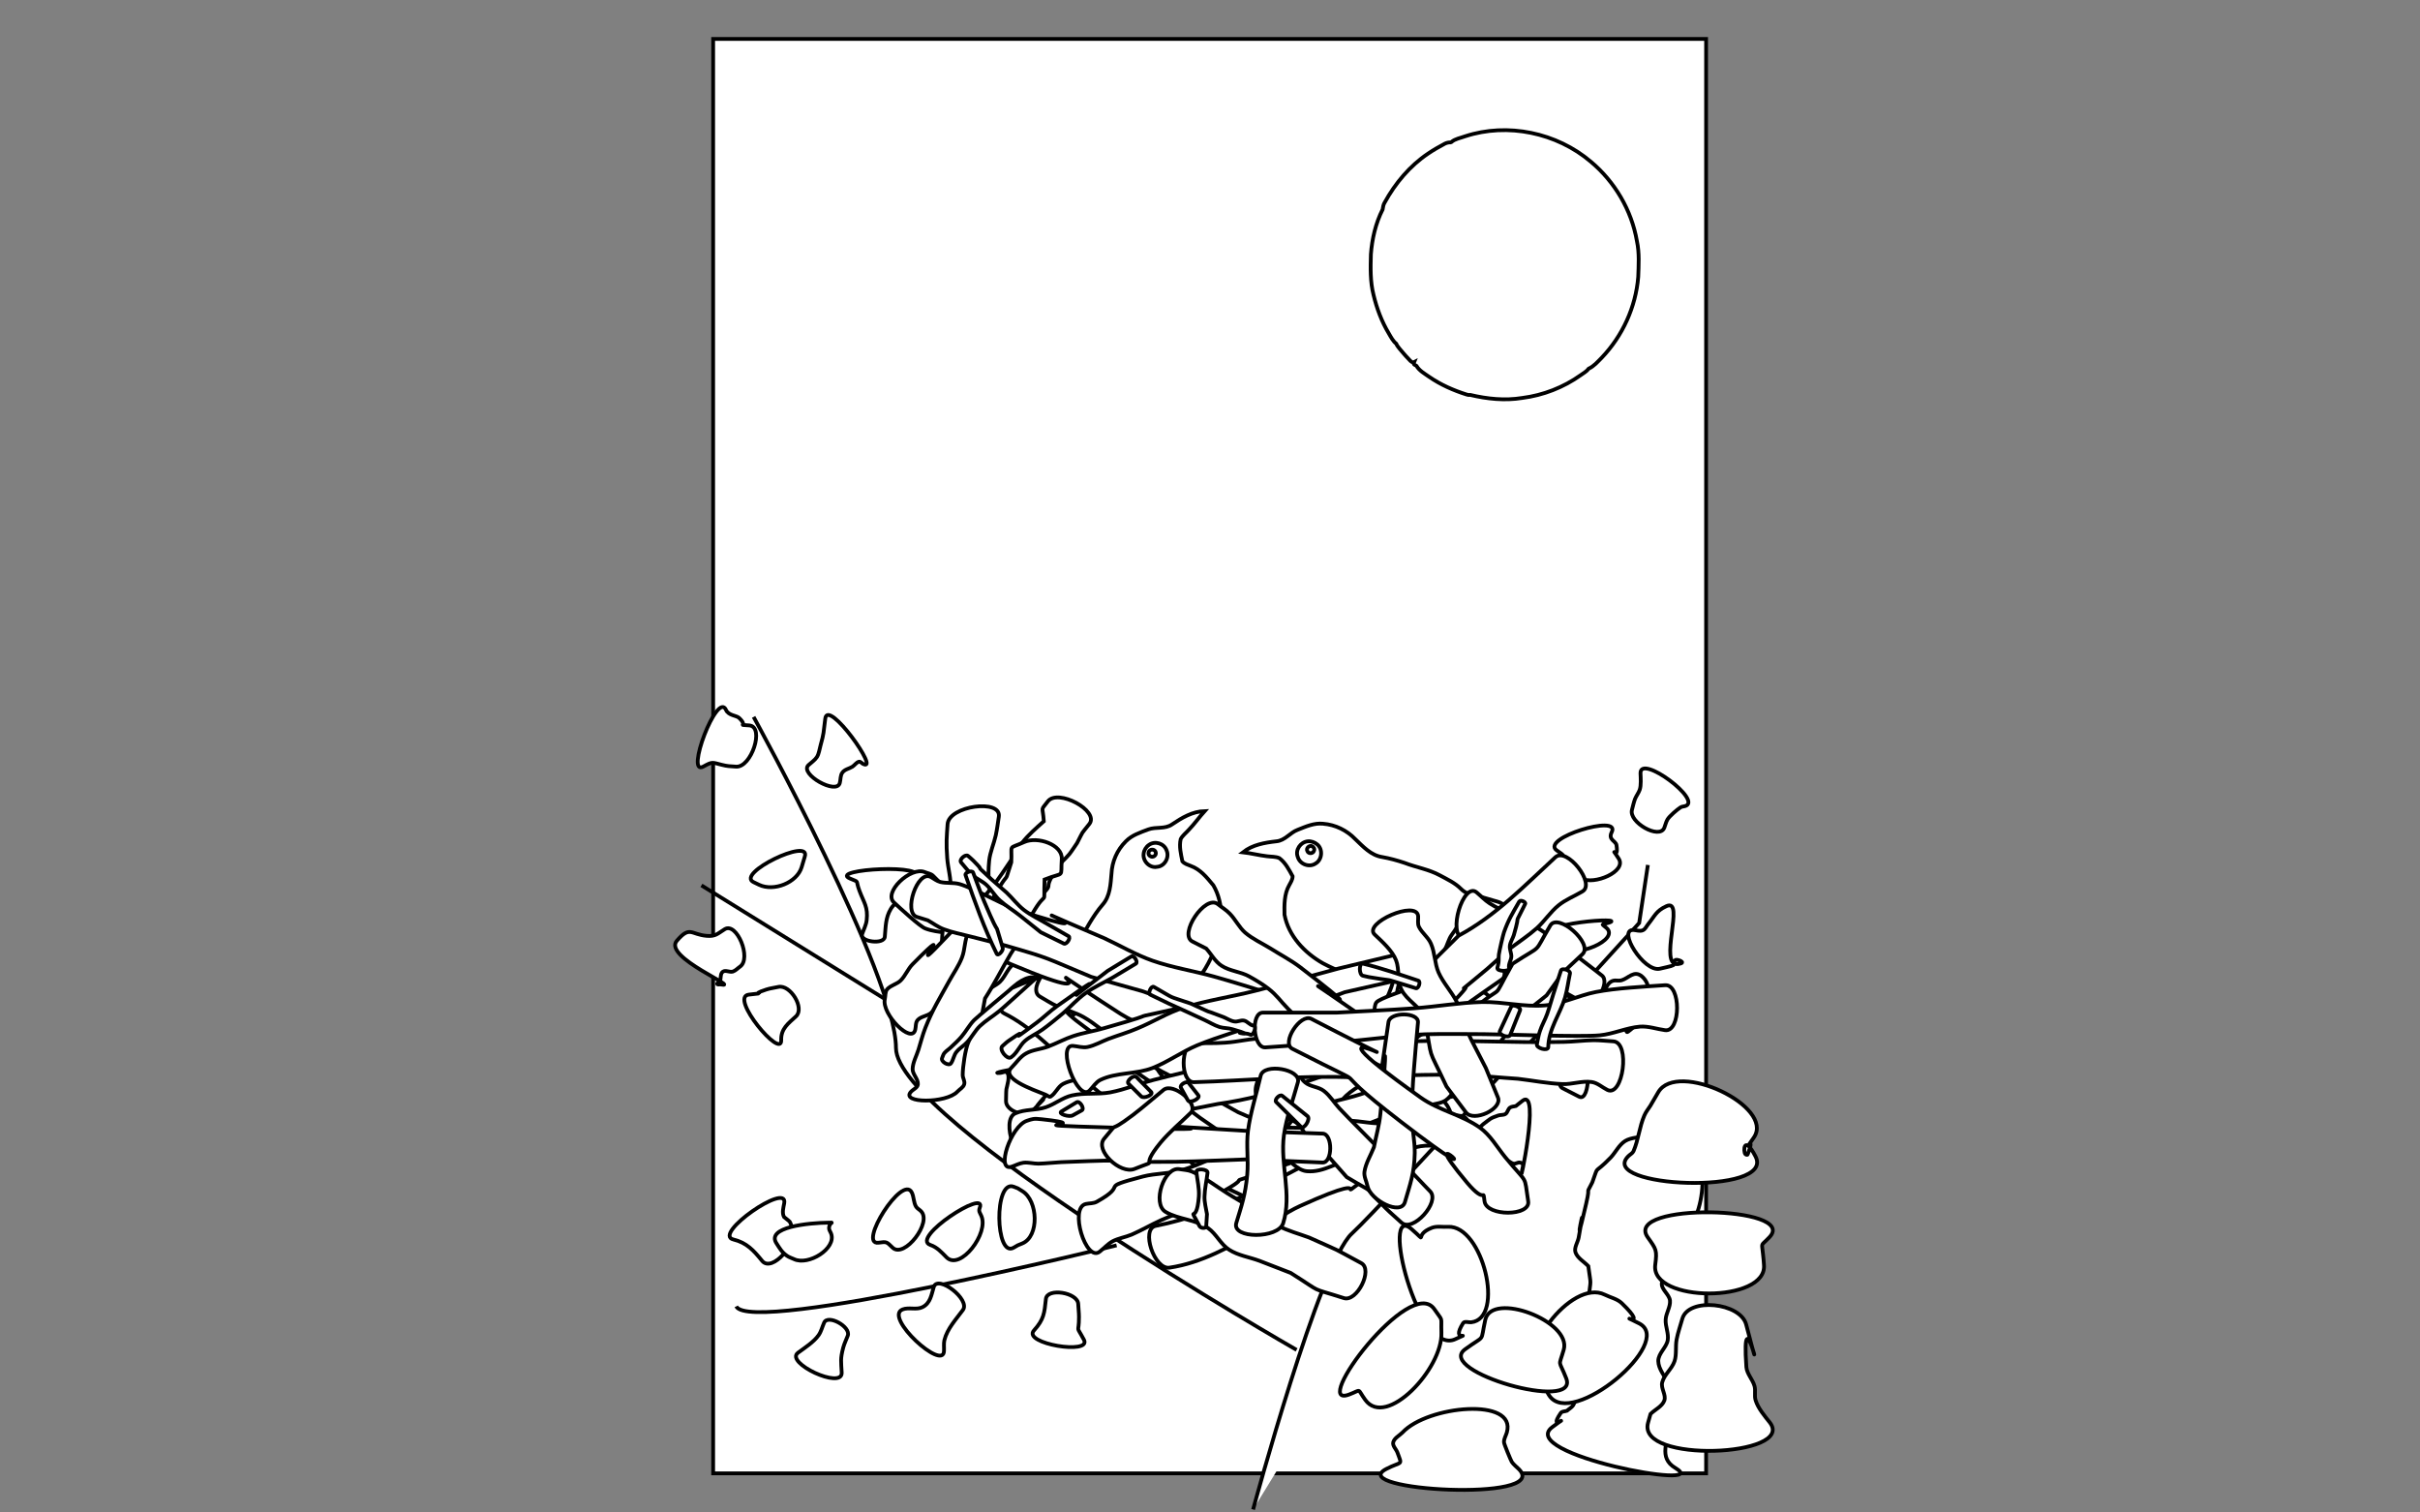 <?xml version="1.0" encoding="utf-8"?>
<!-- Generator: Adobe Illustrator 18.1.1, SVG Export Plug-In . SVG Version: 6.00 Build 0)  -->
<svg version="1.1" id="Layer_1" xmlns="http://www.w3.org/2000/svg" xmlns:xlink="http://www.w3.org/1999/xlink" x="0px" y="0px"
	 viewBox="0 0 1280 800" enable-background="new 0 0 1280 800" xml:space="preserve">
<rect x="0" y="0" width="1280" height="800" fill="#808080" stroke="none"/>
<path fill="#FFFFFF" stroke="#000000" stroke-width="2" d="M377.2,20.6h525.2v758.7H377.2V20.6z"/>
<g>
	<path fill="#FFFFFF" stroke="#000000" stroke-width="2" d="M595.5,445c3.2-3.3,7.7-4.7,11.9-6.3c4.1-1.5,8.8,0,12.6-2.7
		c5.2-3.5,10.7-6.8,17.2-7c-2.9,3.2-5.4,6.8-8.4,9.9c-1.4,1.6-3.3,3-4.3,4.9c-0.9,3.9,0.1,7.9,0.9,11.8c1.1,1.3,2.9,1.8,4.4,2.4
		c5.1,1.8,8.6,6.2,12,10.3c5.7,9.9,5,22.2,1.2,32.7c-3.1,7.7-7.1,15.5-13.5,21.1c-3.5,3.3-7.5,5.8-11.3,8.5c3.7,2.6,7.6,5,11.9,6.8
		c3.1,1.2,5.7,3.6,9,4.1c4.5-0.5,8.3-3.9,12.8-4.5c1.9-0.2,3.7,0.8,5.1,2c-2.1,0.2-4.2,0.1-6.3,0.4c-1.4,0.3-1.6,1.9-2.2,2.9
		c2.3,0.1,4.8-0.3,7.1,0.7c1.3,0.6,1.5,2.2,2.1,3.4c-1.4-0.4-2.7-0.9-4.1-1.5c-4,2.5-8.6,2.9-13.1,2.7c1.4,2,1.5,4.5,0.8,6.7
		c-0.6-1.5-1.1-2.9-1.6-4.4c-1.4,0.2-2.8,0.5-4.2,0.4c-2.3-0.8-3.8-4.6-6.6-3c-3,1.1-6.9,3.2-9.7,0.7c-2.5-2.3-5.1,1.1-7,2.6
		c-0.3-1.5-0.7-3.3,0.7-4.4c3-2.7,7-1.1,10.6-1.3c1.6,0,2.9-1.1,4.2-1.9c-3.2-4.4-7.7-7.7-12.5-10.2c-3,1.1-5.7,2.6-9,3.2
		c-2.7,0.5-5.5,0.8-8.3,1.1c2.9,4.8,6.2,9.2,9.6,13.6c2.1,2.7,4.7,5,7.5,7c1.9,1.5,4.4,1.1,6.7,0.9c3.3-0.5,6.5-1.8,9.8-1.8
		c1.7,0,3,1.3,4.2,2.2c-4.8-0.1-9.1,2.1-13.3,3.8c2.7,0.4,5.5-0.3,8.3,0c2.3,0.3,3.5,2.3,4.5,4c-1.4-0.6-2.8-1.3-4.2-1.9
		c-5,3.1-11,1-15.7-1.6c1.5,2.7,2.8,5.7,3.1,8.9c-0.2,0.2-0.6,0.7-0.8,0.9c-2.3-3.5-5.4-6.5-6.9-10.5c-1.4-0.4-3-0.4-3.9-1.6
		c-1.3-1.4-2.6-2.9-3.8-4.4c1.6,0.1,3.1,0.4,4.6,0.8c-2.5-6.2-7.6-10.8-11.3-16.1c-1.4-2.2-4.1-3.1-6.4-3.9c-2.8-0.9-5.3-3-8.3-3.7
		c-1.5-0.4-3.1-0.8-4.6-1.3c-3.4,1.2-6.7,2.6-9.8,4.7c-3.7,2.5-7.7,4.9-12.3,5.4c-1.8,0.1-4.1-0.9-4.3-2.9c0-1.9,1.3-3.5,2.3-5
		c2.7-3.8,5.1-7.8,7.8-11.4c1.1-1.4,1.5-3.1,1.6-4.8c0.4-4.5,2.3-8.6,3.9-12.7c2.3-6.2,6.8-11.3,9.9-17.1c2.1-3.5,4.4-7,7.1-10.1
		c4-4.5,4.2-10.8,4.7-16.4C588.2,455.8,590.8,449.6,595.5,445 M607.7,446.9c-1.5,1-2.6,2.8-2.8,4.6c-0.6,3.9,3.2,7.8,7.1,7
		c4.1-0.3,6.7-5.1,5-8.8C615.7,446.1,610.9,444.6,607.7,446.9z"/>
	<path fill="#FFFFFF" stroke="#000000" stroke-width="2" d="M607.8,450.2c0.9-1.3,3.1-1,3.5,0.6c0.5,1.6-1.5,3-2.8,2.1
		C607.4,452.4,607.2,451.1,607.8,450.2z"/>
</g>
<g>
	<path fill="#FFFFFF" stroke="#000000" stroke-width="2" d="M699.8,435.7c6.5,0.5,12.6,3.5,17,8.1c4.1,3.9,8.3,8.6,14.2,9.5
		c4,0.7,8,1.8,11.9,3.1c6.2,2.4,12.8,3.4,18.7,6.6c3.9,2.1,8,4,11.1,7.1c1.2,1.2,2.6,2.2,4.3,2.6c4.5,1,8.9,2.5,13.3,3.7
		c1.7,0.5,3.8,0.9,5,2.3c1.2,1.6,0,3.9-1.4,5c-3.8,2.6-8.4,3.3-12.8,3.9c-3.7,0.4-7.1,1.5-10.5,2.8c-0.8,1.3-1.7,2.7-2.7,4
		c-1.8,2.4-2.3,5.6-3.9,8.2c-1.3,2.1-2.7,4.5-2.4,7.1c0.6,6.5-0.3,13.3,1.8,19.6c0.9-1.4,1.9-2.5,3-3.6c0,1.9,0,3.9-0.1,5.8
		c0.1,1.5-1.2,2.5-1.9,3.7c1.5,4,1,8.3,1.5,12.5c-0.3,0-0.9-0.1-1.2-0.1c-1.8-2.7-2.8-5.7-3.4-8.8c-1.9,5.1-5.1,10.6-10.9,11.5
		c-0.7,1.4-1.3,2.8-2,4.1c-0.3-2-0.7-4.3,0.8-6c2-2,4.5-3.3,6.3-5.4c-4.4,1.5-9.1,2.5-12.6,5.7c0.3-1.5,0.5-3.3,1.8-4.4
		c2.5-2.2,5.9-3.2,8.7-5c1.9-1.3,4.1-2.6,4.5-5c0.8-3.3,1.3-6.8,1.1-10.2c-0.3-5.6-0.6-11.1-1.5-16.6c-2.3,1.6-4.6,3.2-7,4.6
		c-2.8,1.7-5.9,2.3-8.9,3.4c-2,5-3.4,10.4-2.9,15.8c1.5-0.2,3.2-0.2,4.4-1.3c2.9-2.1,4.9-5.9,8.9-5.8c1.8-0.1,2.6,1.5,3.4,2.9
		c-2.5,0.1-6.6-0.8-7,2.6c-0.5,3.8-4.9,4.7-7.9,5.8c-3.2,0.5-1.9,4.4-3.1,6.5c-0.9,0.9-2.2,1.6-3.4,2.4c0.6,1.5,1.2,2.9,1.7,4.4
		c-2-1.2-3.5-3.2-3.8-5.6c-3.3,3.1-7.1,5.8-11.8,6.5c-0.6,1.3-1.4,2.6-2.1,3.8c-0.3-1.3-1.2-2.7-0.6-3.9c1-2.2,3.3-3.5,4.9-5.1
		c-1.1-0.4-2.3-1.5-3.5-0.8c-1.8,1.1-3.3,2.6-5.1,3.8c0.3-1.9,0.9-3.8,2.6-4.9c3.8-2.4,8.8-2.3,12.6-4.8c2.2-2.5,2.6-6,4.2-9
		c2.1-4.1,3.5-8.4,4.7-12.8c-4.7,0.4-9.4,1-14.2,0.8c-8.5-0.1-16.5-3.4-23.9-7.3c-9.7-5.5-18.2-14.5-20.3-25.7
		c-0.1-5.2-0.2-10.9,2.5-15.6c0.8-1.5,1.8-3,1.8-4.7c-1.9-3.5-3.8-7.2-7-9.6c-2-0.9-4.3-0.7-6.5-1c-4.3-0.5-8.5-1.6-12.8-2.1
		c5.1-4,11.5-5.1,17.7-5.8c4.6-0.4,7.2-4.6,11.3-6.1C690.9,437.1,695.2,435.2,699.8,435.7 M686.4,453.2c1.1,4,6.2,5.8,9.5,3.5
		c3.4-2,3.9-7.4,0.9-10c-1.4-1.2-3.3-1.9-5.1-1.7C687.8,445.4,685,449.6,686.4,453.2z"/>
	<path fill="#FFFFFF" stroke="#000000" stroke-width="2" d="M695,450c-0.4,1.5-2.9,1.8-3.5,0.2c-0.8-1.4,0.8-3.1,2.3-2.7
		C694.8,447.9,695.5,449,695,450z"/>
</g>
<path fill="#FFFFFF" stroke="#000000" stroke-width="2" d="M662.8,798.4c0,0,35.3-130.5,52.2-145.9c16.9-15.4,152-164.3,152-164.3
	l4.6-30.7"/>
<path fill="#FFFFFF" stroke="#000000" stroke-width="2" d="M685.8,714c0,0-211.9-121.3-211.9-159.7c0-38.4-75.3-175.1-75.3-175.1"/>
<path fill="#FFFFFF" stroke="#000000" stroke-width="2" d="M590.6,658.7c0,0-193.5,47.6-201.2,32.3"/>
<path fill="#FFFFFF" stroke="#000000" stroke-width="2" d="M467.7,528.2L371,468.3"/>
<path fill="#FFFFFF" stroke="#000000" stroke-width="2" d="M384,375.5c1.3,3,5.5,2.9,6.9,4.2c5.3,5-1.9,3.3,5.5,4
	c8.1,0.8,1,22.4-7.1,21.8c-3.7-0.3-4.1-0.1-7.7-1c-4.9-1.2-4.6-1.8-9.5,0.9C362.1,411.1,379.4,365.1,384,375.5L384,375.5z"/>
<path fill="#FFFFFF" stroke="#000000" stroke-width="2" d="M456.4,404c-0.7-0.4-1.3-1.3-2.1-1.1c-1.4,0.4-2.2,1.8-3.4,2.6
	c-1.7,1.1-4.1,1.4-5.3,3.1c-1.2,1.5-0.9,3.7-1.4,5.5c-1.6,6.6-21.5-4.7-16.6-9.4c1.5-1.4,3.4-2.6,4.5-4.3c1.1-1.8,1.3-4,1.9-6.1
	c1.9-6.8,1.5-6.5,2.5-14.2C437.8,369.1,466.1,409.1,456.4,404L456.4,404z"/>
<path fill="#FFFFFF" stroke="#000000" stroke-width="2" d="M483.9,464.6c-13.3,11.8,0.8-2.2-7,9.7c-1.6,2.4-4.2,3.9-5.7,6.4
	c-2.9,4.8-2.7,9.5-3.2,14.8c-0.4,4.3-13.3,2.7-12-1.4c0.8-2.4,2.1-4.8,2.4-7.3c0.8-7.1-1.4-9.2-3.8-15.6c-2.4-6.4,0.4-4.1-5.2-6.6
	C438.3,459.7,493,456.5,483.9,464.6L483.9,464.6z"/>
<path fill="#FFFFFF" stroke="#000000" stroke-width="2" d="M358,497.6c7-8.1,7.3-3.3,15.8-2.6c4.7,0.4,5.8-1.2,9.5-3.5
	c6.4-4,14.4,15.5,8.1,19.8c-1.3,0.9-2.3,2.1-3.8,2.6c-1.7,0.5-3.9-1-5.3,0.1c-1.5,1.1-0.8,3.6-1.6,5.3c-0.2,0.5-1.5,0.6-1.4,1.1
	c0.2,0.6,1.2,0.2,1.8,0.3C392.6,522.9,350.4,506.3,358,497.6L358,497.6z"/>
<path fill="#FFFFFF" stroke="#000000" stroke-width="2" d="M396,526.1c12-1.5-1.1,0.7,9.3-2.7c2.1-0.7,4.3-0.9,6.4-1.4
	c6.3-1.4,14.1,11.2,9.3,15.6c-4.1,3.8-8,6.5-7.8,12.6C413.5,560.6,385.6,527.4,396,526.1z"/>
<path fill="#FFFFFF" stroke="#000000" stroke-width="2" d="M425.7,453l-1.7,5.7c-2.5,8.2-14.7,13-22.5,9.3l-2.9-1.4
	C388.9,462,428.9,442.8,425.7,453L425.7,453z"/>
<path fill="#FFFFFF" stroke="#000000" stroke-width="2" d="M537.9,508.9c-4.7,2-5.7,7.2-9,10.4c-2.4,2.3-5.9,3.3-8,5.9
	c-2,2.3-2.6,5.5-3.9,8.3c-1.3,2.7-2.6,5.3-3.9,7.9c-1.3,2.6-8.7-0.6-7.5-3.3c1.2-2.7,2.7-5.3,3.5-8.1c1.7-5.9,2-11.1,0.3-17
	c-0.4-1.5-1.1-3.2-2.4-4.2c-0.7-0.6-1.9,0.1-2.8,0.2C492.4,509.8,548.9,504.2,537.9,508.9L537.9,508.9z"/>
<path fill="#FFFFFF" stroke="#000000" stroke-width="2" d="M563.4,567.5c-10.6,14,0.9-0.6-9.4,11c-14.7,16.7,7.5-7.2-7.8,9
	c-3.6,3.9-14.2,0.2-14.1-5.1c0.1-2.1,0-4.2,0.2-6.3c0.2-1.4,2.3-7.1,0.2-8.9c-0.9-0.7-2.2,0.2-3.3,0.3
	C517.2,568.5,570.7,557.9,563.4,567.5L563.4,567.5z"/>
<path fill="#FFFFFF" stroke="#000000" stroke-width="2" d="M414.8,636.4c-0.4,2.2-1.3,5.1-0.1,7.3c3.9,3.3,2.5,1.3,4.4,5.7
	c3.3,7.7-10.7,24-16,17.5c-4.4-5.4-8.1-9.6-15.2-11.3C376.6,652.9,416.9,624.9,414.8,636.4L414.8,636.4z"/>
<path fill="#FFFFFF" stroke="#000000" stroke-width="2" d="M482.3,630.8c1.1,2.3,0.9,5.2,2.2,7.4c0.6,1,1.7,1.5,2.5,2.3
	c6.4,5.8-8.7,25.4-14.9,19.4c-3.2-3.1-3-3.2-7.4-2.6C453.5,658.8,477.4,620.7,482.3,630.8L482.3,630.8z"/>
<path fill="#FFFFFF" stroke="#000000" stroke-width="2" d="M438.3,646.7c3.6,0,0.4-0.5,0.2,2.7c-0.1,1.1,0.7,2,1.1,3.1
	c2.9,7.9-12,17.1-19.6,13.5c-1.3-0.6-2.7-1-3.8-1.8c-2.7-1.9-3.7-3.8-5.4-6.4C404.8,649,427.8,646.8,438.3,646.7L438.3,646.7z"/>
<path fill="#FFFFFF" stroke="#000000" stroke-width="2" d="M422.1,715.5c3.5-2.6,8.3-5.6,10.9-9.3c1.4-2,1.9-4.4,2.9-6.6
	c2-4.6,14.3,2.2,12.5,6.9c-0.8,2.1-1.8,4.1-2.4,6.3c-1.6,6.1-1.1,7.3-0.8,13.3C445.5,735.1,414.9,720.8,422.1,715.5L422.1,715.5z"/>
<path fill="#FFFFFF" stroke="#000000" stroke-width="2" d="M477.4,692.6c3.3-1.3,7.3,0.4,10.5-1.2c4.3-2.1,4.8-6.8,6-10.7
	c2.1-6.6,19.5,6.6,15.4,12.2c-3.6,4.9-8.3,9.9-9.8,16c-0.4,1.8-0.1,3.8-0.2,5.7C499,725.5,467.2,696.6,477.4,692.6L477.4,692.6z"/>
<path fill="#FFFFFF" stroke="#000000" stroke-width="2" d="M518.2,638.9c-0.7,1.8,0.1,2.5,0.8,4.1c4.3,9.2-11,29.2-18.3,22.1
	c-2.6-2.6-5-5.4-8.6-6.6C481.2,654.8,522.4,628.2,518.2,638.9L518.2,638.9z"/>
<path fill="#FFFFFF" stroke="#000000" stroke-width="2" d="M546.9,703.7c5.3-5.9,5.5-9.1,6.3-16.6c0.6-6.1,16.8-3.5,17.1,2.6
	c0.1,2.3,0.4,4.6,0.4,6.9c0,9.5-1.9,3.6,2.6,12C577.7,716.8,540.5,710.7,546.9,703.7L546.9,703.7z"/>
<path fill="#FFFFFF" stroke="#000000" stroke-width="2" d="M579.4,598.2l-1,1.6c-5.6,9.1-38.1,7.4-30.4,0l1.7-1.6
	C557.3,590.9,584.9,589.3,579.4,598.2L579.4,598.2z"/>
<path fill="#FFFFFF" stroke="#000000" stroke-width="2" d="M536.2,627.7c2.9,1.1,1.4,0.4,4.5,2.3c8.4,5.1,9.1,24,0,27.7
	c-3.2,1.3-1.7,0.6-4.5,2.2C526.4,665.7,525.6,623.6,536.2,627.7L536.2,627.7z"/>
<path fill="#FFFFFF" stroke="#000000" stroke-width="2" d="M852.5,440.1c-2.1,4.1,2.1,4.6,2.5,6.9c1.4,9.3-4.2-1.2,1.2,7.2
	c4.3,6.7-13,14.2-20,10.4c-1.2-0.6-2.7-0.9-3.5-1.9c-0.9-1.1-0.6-2.9-1.3-4.2c-0.8-1.3-2.1-2.3-3-3.5c-3.7-4.8,0.3-1.4-5-5.2
	C814.5,443.4,857.4,430.4,852.5,440.1L852.5,440.1z"/>
<path fill="#FFFFFF" stroke="#000000" stroke-width="2" d="M887.7,509.9c4.9-0.7-0.5-2.6-1.4-2.2c-1,0.4-0.5,2.2-1.3,2.9
	c-0.3,0.3-6.7,1.7-7.1,1.8c-8.5,1.9-22.6-20.9-13.9-20.5c1.6,0.1,3.3,0.8,4.8,0.2c1.4-0.5,2-2.1,2.9-3.2c3.5-4.3,4.2-7.1,9.7-9.6
	C891.6,474.6,876.7,511.6,887.7,509.9L887.7,509.9z"/>
<path fill="#FFFFFF" stroke="#000000" stroke-width="2" d="M850.8,488.1c-4,1.2-3.9,0.2-1,2.8c6.8,6.2-16.1,15.9-23.7,10.7
	c-4.6-3.1-2.3-1.3-6.8-5.6C810.9,488.1,861.8,484.8,850.8,488.1L850.8,488.1z"/>
<path fill="#FFFFFF" stroke="#000000" stroke-width="2" d="M861.1,545.7c-1.4,1-0.1-1.7-3.2-2.6c-1.1-0.3-2.1,0.6-3.2,0.9
	c-8.6,2.4-9.5-25.1-0.5-25.4c1.2,0,2.4,0.2,3.5-0.1c3.7-1.1,6.6-5.5,10.7-2.1C876.6,523.3,869.9,539.6,861.1,545.7L861.1,545.7z"/>
<path fill="#FFFFFF" stroke="#000000" stroke-width="2" d="M803.3,508.3c1.7,4.4-3.2,8-2.7,12.1c0.3,2.3,2.9,3.6,4.3,5.4
	c3.6,4.5-11.8,12-14.5,7c-1.1-2.1-1.7-4.7-3.4-6.4c-2.3-2.3-8.9-4.4-12.1-5.5C764.6,517.2,799.3,498.1,803.3,508.3L803.3,508.3z"/>
<path fill="#FFFFFF" stroke="#000000" stroke-width="2" d="M835.3,580.1l-8.8-4.5c-2.4-1.2-2-6.1,0.2-7.7l9.3-6.8
	C841.4,557.1,841.3,583.1,835.3,580.1L835.3,580.1z"/>
<path fill="#FFFFFF" stroke="#000000" stroke-width="2" d="M771.1,533.3c0.4,1.1,1.2,2.1,1.2,3.3c0,1.9-1.1,3.7-1.2,5.7
	c-0.2,3,0.7,6.9,2.5,9.4c1,1.4,2.6,2.3,3.9,3.5c5.4,4.9-14.2,16.4-18.1,10.2c-10.1-15.9,4.7,6.9-6.6-8.6c-0.9-1.2-1-3-2.2-4
	c-2.6-2.1-4-0.7-6,0.5C734.4,559,767.1,522.3,771.1,533.3L771.1,533.3z"/>
<path fill="#FFFFFF" stroke="#000000" stroke-width="2" d="M805.1,618.8c0.2-1.4,1.4-3.5-1.2-3.9c-1.1-0.2-2.2,0.8-3.3,0.6
	c-1.3-0.2-2.4-1.5-3.7-1.7c-1.2-0.1-2.4,0.6-3.6,0.9l-4.1-0.9c-6.8-1.5-10.4-14.9-4.8-19.1c3.9-2.9,3.6-3.2,8.1-4.7
	c1.2-0.4,2.7-0.1,3.8-0.8c1.1-0.7,1.2-2.4,2.3-3.3c0.9-0.7,2.2-0.6,3.2-0.9l3.4-2.7C815.2,574.5,802.9,631.5,805.1,618.8
	L805.1,618.8z"/>
<path fill="#FFFFFF" stroke="#000000" stroke-width="2" d="M739.1,571.6c1.7,3.4-0.2,7.3,0.7,10.9c0.4,1.5,1.7,2.7,2.3,4.1
	c0.7,1.6,1.2,3.2,1.8,4.8c2.3,6.1-13,16.1-15.5,10.1c-2.3-5.7-1.4-5.8-6.7-9.4c-1.5-1-3.7-1.2-5-2.5c-5.6-5.6,4.2-2.8-5.3-4.3
	C700.7,583.8,734.2,561.8,739.1,571.6L739.1,571.6z"/>
<path fill="#FFFFFF" stroke="#000000" stroke-width="2" d="M891.2,426.4c-0.8,0.2-1.7,0.2-2.4,0.7c-1.6,1-5.8,4.6-6.8,6.3
	c-0.8,1.3-1.1,2.9-1.7,4.4c-2.5,6.5-19-2.9-17.1-9.5c0.5-1.9,0.9-3.8,1.6-5.7c0.7-1.7,1.9-3.2,2.5-4.9c0.8-2.4,0.5-6.3,0.4-8.7
	C867.5,398.5,901.2,423.7,891.2,426.4L891.2,426.4z"/>
<path fill="#FFFFFF" stroke="#000000" stroke-width="2" d="M821.1,754.8c11.8-8.8-3.1,3.7,4.4-7.4c0.7-1,2.2-0.8,3.3-1.2
	c1.1-1,2.5-1.7,3.3-2.9c1.3-2.1,5.2-13.9,5.7-15.3c12.8-26,0.3,6.1-0.1-21c0-3.7,4.4-6.4,4.8-10.2c0.4-3.3-2.1-6.5-2.3-9.8
	c1.3-11.7,1.4-6-0.1-17.3c-2.3-2.4-5.7-4.2-6.8-7.3c-0.8-2.5,1.2-5.2,1.7-7.8c5.5-30.5-4.4,18.3,4-18.1c2.5-10.8-0.8-3.2,3.2-11.1
	c3.8-10.3,0.1-3.2,9.8-13.2c2.6-2.8,4.3-6.6,7.6-8.7c3.3-2,7.6-1.7,11.3-3c11.9-3.9,3.1-4.1,14.7-2.1c18.5,3.2,18.5,37.8,7.1,52.7
	c-0.7,1-1.5,1.9-2.2,2.9c-0.3,0.4-1.4,1.3-0.9,1.4c2.8,0.6,11.9-10.6,2.4-7.9l-2.8,3.6c0,1.2,0.7,2.5,0,3.5c-1.7,2.3-5.6-7.1-5,3
	c1.3,21.4,8-14.8,1.5,12.6c-2.2,2.8-6.2,4.9-6.7,8.4c-0.5,3.4,3.9,5.9,4.3,9.3c0.3,3.4-2.1,6.6-2.3,10.1c-0.2,3.6,1.7,7.3,1.1,10.9
	c-0.7,3.9-5,6.9-5,11c0.1,4.4,3.6,8,5.3,12c0,3.8-0.2,7.6-0.1,11.4c0.1,3.4,0.9,6.7,0.7,10.1c-0.4,8.7-6.3,17.5,3.2,23.1
	C906.8,788.8,801.6,769.2,821.1,754.8L821.1,754.8z"/>
<path fill="#FFFFFF" stroke="#000000" stroke-width="2" d="M819.4,738.1c-3.7-5.6,1.8-4.4-3.9-8.8c-15.6-12,15.7-53.3,33.3-44.5
	c3,1.5,6.6,2.2,9,4.5c15.9,15.4-4.9,3.6,9.2,10.7C886.2,709.8,831.2,756.1,819.4,738.1L819.4,738.1z"/>
<path fill="#FFFFFF" stroke="#000000" stroke-width="2" d="M774.9,713.7c11.2-8.2,7.9-2.9,10.7-15.6c3.4-15.3,45.8,0.7,41.5,15.8
	c-2.8,9.7-2.8,4.6,1.3,15.1C835.6,747.3,759,725.3,774.9,713.7L774.9,713.7z"/>
<path fill="#FFFFFF" stroke="#000000" stroke-width="2" d="M733.2,777c8.5-4.4,8.6-1.4,5.9-8.8c-0.7-1.8-2.6-3.4-2.2-5.3
	c0.6-2.3,3.2-3.5,4.9-5.2c13.3-14.3,60.6-18.8,55.2,0c-0.5,1.7-1.6,3.4-1.5,5.2c0,0.8,3.6,9.5,4.1,10.3c1,1.5,2.5,2.6,3.8,3.9
	C820.7,794.7,711.2,788.4,733.2,777L733.2,777z"/>
<path fill="#FFFFFF" stroke="#000000" stroke-width="2" d="M746.6,650.1c9.5,8.2,0.4,3.3,10.8-0.7c2.7-1,5.7-0.3,8.5-0.5
	c18.3-1,30.4,48.6,12.2,50.5c-1.4,0.1-3.4-0.7-4.2,0.4c-7.1,11.3,5.9,3.8-4.1,8.5C749.8,717.8,729.8,635.6,746.6,650.1L746.6,650.1z
	"/>
<path fill="#FFFFFF" stroke="#000000" stroke-width="2" d="M871.7,752.5l1.3-4.6c2.4-2.4,6.1-3.9,7.3-7.1c1.1-3-2-6.5-1.1-9.7
	c1.1-4.1,5.1-7,6.5-11.1c1.2-3.6,0.4-7.7,1.1-11.5c0.7-3.7,2-7.3,3-10.9c3.2-11.6,30.8-8.6,33.8,3c10.9,42.4-2.8-18.4,0.1,22.5
	c0.3,3.6,3.3,6.5,4.3,10c0.7,2.4-0.2,5.1,0.6,7.6c1.3,4.2,4.8,8.3,7.5,11.7C950,770.4,865.5,774.3,871.7,752.5L871.7,752.5z"/>
<path fill="#FFFFFF" stroke="#000000" stroke-width="2" d="M861.3,611.5c0.9-0.9,2.2-1.5,2.7-2.6c2.6-6,3.1-12.8,5.7-18.8
	c0.8-1.9,2.1-3.5,3.2-5.2c1.4-2.4,2.8-4.8,4.2-7.2c10-17,61.7,7.5,50.6,23.9c-6.2,9.1,1.2-2.8-3.3,9c-0.1,0.4-0.9,0.2-1.2-0.1
	c-1.3-1.3-0.9-10.8,5.3,1.1C939.5,632.5,844.3,628.2,861.3,611.5L861.3,611.5z"/>
<path fill="#FFFFFF" stroke="#000000" stroke-width="2" d="M935.9,654.4c-4.9,5.2-4,2.2-3.4,9c0.2,1.9,0.4,3.7,0.5,5.6
	c1.9,20.2-60.1,20.2-57.5,0c1-7.8,0.6-8.1-4-14.6C858.4,635.8,951.6,637.9,935.9,654.4L935.9,654.4z"/>
<path fill="#FFFFFF" stroke="#000000" stroke-width="2" d="M758.7,692.5c4.8,7.1,3.4,3,3.7,12.4c0.7,19-29.2,50.9-40.3,35.5
	c-4.5-6.2-1.6-5.4-8.5-2.8C692.5,745.6,746,673.9,758.7,692.5L758.7,692.5z"/>
<path fill="#FFFFFF" stroke="#000000" stroke-width="2" d="M549.1,518c6.3,5.5,10.5,13,16.5,18.7c4.7,4.4,10.4,7.8,15.2,12
	c5.5,4.8,10.1,10.4,15.7,15c6.1,4.9,12.9,8.9,19.3,13.5c6.4,4.6,12.7,9.4,19,14.1c24.6,17.2,13.5,7.7,33.6,28.2
	c4.1,4.2-4.1,16.2-9.4,13.7c-26.2-12.5-14-4.2-36.3-25.5c-47.3-42.4,12.2,8.7-39.4-28.5c-6.1-4.4-11.2-10.1-16.8-15.2
	c-11.1-10.1-21.8-21.2-35.4-28C523.1,532,542.3,512.1,549.1,518L549.1,518z"/>
<path fill="#FFFFFF" stroke="#000000" stroke-width="2" d="M574.4,636.8c1.9-0.4,4.1-0.2,5.8-1.2c17.8-10-0.8-6.7,24.3-13.3
	c6.9-1.8,14.2-1.4,21-3.5c18-5.5,30.6-14.9,46.6-24.8c16.8-9.8,36.6-10.5,54.3-17.6c28.9-15.6,14.4-9.2,43.2-19.7
	c7.6-2.8,15,20.1,7.1,21.7c-7.1,1.5-14.3,2.4-21.2,4.4c-8,2.3-15.7,5.3-23.4,8.3c-29.1,11.2-22.6,8.8-50.2,24.3
	c-50.4,17.1-4.6-0.5-47.7,21.5c-6.4,3.3-13.3,5.4-19.9,8.4c-5.3,2.4-10.4,5.4-15.7,7.7c-3.3,1.4-7,1.9-10.2,3.6
	c-2.5,1.4-4.4,3.6-6.7,5.4C574.4,668,565.3,638.6,574.4,636.8L574.4,636.8z"/>
<path fill="#FFFFFF" stroke="#000000" stroke-width="2" d="M565.7,508.2c19.4,10.9,34.5,27.6,53.3,39.3
	c14.5,9.1,29.8,15.4,45.3,22.4l19.4,10.3c5.9,3.1-1.9,19.7-8,17.1l-20.8-9c-7.4-4.1-14.8-8.3-22.3-12.3c-7.8-4.2-16-7.8-23.6-12.4
	c-7.1-4.3-13.5-9.6-20.2-14.4c-5.2-3.7-10-8-15.6-11.2c-4.5-2.6-9.6-3.7-14.3-5.9c-3.1-1.4-5.9-3.3-8.9-5
	C542.6,522.7,558.2,504,565.7,508.2L565.7,508.2z"/>
<path fill="#FFFFFF" stroke="#000000" stroke-width="2" d="M537,588.9c5.1-2.3,10.9-1.5,16-3.2c4.9-1.6,9-5.2,14-6.3
	c6.6-1.5,13.5-0.4,20.2-1.6c7.8-1.5,15.3-4.6,23-6.6c9.6-2.5,19.3-4.7,28.9-7c80.4-6.2-14.7,5.5,60-17.5c9.4-2.9,19.7-1.8,29.5-2.7
	c4.8-0.4,8,11.4,3.5,13c-28.8,10.7-57.3,22.7-87.9,26.9c-9.7,2-19.5,3.7-29.2,5.9c-12,2.7-30,7.8-42.2,11.5
	c-4.7,1.4-9.4,2.9-14.1,4.4c-3.3,1-6.7,1.8-9.7,3.3c-1.6,0.8-2.7,2.3-4,3.4C538.2,618,529,592.5,537,588.9L537,588.9z"/>
<path fill="#FFFFFF" stroke="#000000" stroke-width="2" d="M489.2,461.3c1.4,0.6,3.1,0.8,4.2,1.8c14.1,13.5,0.7,9.5,24.5,20.3
	c8.1,3.7,17.3,4.8,25.4,8.6c92.7,42.4-43.2-11.6,56.7,26.8c82.7,44.2-22.4-7.4,60.3,19.7c8.2,2.7,14.7,8.9,22,13.4
	c5.1,3.1-0.3,18.7-5.6,16c-7.6-3.9-14.9-8.8-22.9-11.8c-20.1-7.6-42.5-8.2-61.2-19.9c-65.5-42.3,9.9,2.4-58.1-26.3
	c-8.3-3.5-14.7-10.7-23.1-14.2c-6.9-2.9-15-1.9-22-4.6c-2.9-1.1-13.5-10.9-16.4-13.6C466.8,472.2,481.7,458.1,489.2,461.3
	L489.2,461.3z"/>
<path fill="#FFFFFF" stroke="#000000" stroke-width="2" d="M535.1,564.6c2.5-2.5,4.5-5.7,7.6-7.4c3.5-2,7.8-2.2,11.6-3.6
	c4.5-1.7,8.8-4.1,13.4-5.6c5.4-1.8,11-2.6,16.4-4.2c39.1-11.1,1.2-2,44.4-11.6l20.9-9.6c6.7-3.1,13.5,18,6.4,19.8l-22.4,5.6
	c-7.4,3.3-14.7,7.1-22.3,10c-6.7,2.6-13.7,4.1-20.5,6.3c-5.2,1.7-10.2,3.7-15.4,5.4c-4.2,1.4-8.9,1.5-12.9,3.6
	c-2.8,1.5-3.9,5-6.6,6.7c-0.8,0.5-1.8-0.7-2.7-1C545.4,576,529.2,570.3,535.1,564.6L535.1,564.6z"/>
<path fill="#FFFFFF" stroke="#000000" stroke-width="2" d="M611.3,648.4c33.5-6.5,63-24.2,93-39.6c9.1-4.6,18.3-9,27.4-13.5
	l27.1-14.3c4.9-2.6,12.2,11.1,7.4,13.9l-26.6,15.7c-50.4,36.4,0.2,3.7-52,27.3c-7.7,3.5-14.5,8.8-21.9,13
	c-14.7,8.3-30.1,17.1-47.1,19.6C610.6,671.8,603.2,650,611.3,648.4L611.3,648.4z"/>
<path fill="#FFFFFF" stroke="#000000" stroke-width="2" d="M781,472c2.3,1.9,4.4,4.2,6.9,5.8c7,4.5,15.1,6.9,22.2,11.1
	c13.1,7.8,25,17.8,37.1,27c4.9,3.7-3.9,17.7-9.2,14.7c-47.1-26,26.7,14.2-26.4-12.5c-4.7-2.4-9-5.5-13.6-8.2
	c-4.1-2.4-8.5-4.3-12.5-6.8c-2.6-1.6-4.7-4.1-7.4-5.6c-1.2-0.7-2.7-0.7-4.1-1C765.3,494.3,774.1,466.2,781,472L781,472z"/>
<path fill="#FFFFFF" stroke="#000000" stroke-width="2" d="M722.1,545.3c1.8-2,3.4-4.3,5.5-6.1c2.8-2.4,6.4-3.9,9.2-6.2
	c8.7-7.2,15.6-17,25.8-22.5c6.6-3.5,14.3-4.8,21.4-7.1c6-2,15.5,11.1,10.3,14.7c-5.9,4.1-11.8,8.2-17.7,12.4
	c-5.2,3.8-10.2,7.9-15.6,11.5c-4,2.7-8.5,4.4-12.4,7.2c-2.4,1.7-10.1,9.3-13.1,12.2C730.2,566.6,717.1,550.8,722.1,545.3
	L722.1,545.3z"/>
<path fill="#FFFFFF" stroke="#000000" stroke-width="2" d="M726.8,535.2c0.4-1.7,0.2-3.8,1.3-5.1c1.6-1.9,14.1-6,14.3-6.2
	c3.4-2.2,5.9-5.5,8.7-8.3c3.3-3.3,6.4-6.7,9.6-10l10.8-10.7c19.6-10.5,35-26.6,51.2-41.5c6-5.5,21.4,14,14.3,18.1
	c-4.2,2.5-8.9,4.3-12.7,7.4c-4.3,3.5-7.3,8.3-11.4,12c-4.4,3.9-9.4,7.2-14.1,10.7l-12.1,10.8c-27,22.6,2-2.8-21.3,20.9
	c-2.8,2.9-6.2,5.1-9.1,7.9c-2.3,2.2-3.9,5.2-6.5,7.1c-2.9,2.2-7,2.3-9.6,5C734.8,559.1,724.8,543,726.8,535.2L726.8,535.2z"/>
<path fill="#FFFFFF" stroke="#000000" stroke-width="2" d="M743.3,565.7c2.2-1,4.7-1.6,6.7-3.1c2.8-2,5-4.6,7.4-7
	c7.1-7.1,13-14.2,20.7-20.8c19.9-17.1,9.1-2.3,21.9-25c16.9-11.1,10.4-4.1,20-20.3c4.1-6.9,22.9,9.6,17,15.2
	c-13.6,12.9-7.1,5.7-19,21.8c-4.3,3.6-9,6.8-13,10.8c-7.9,7.9-13.6,17.8-21.4,25.8c-3.3,3.4-7.5,6-10.9,9.4c-2.9,2.9-4.6,7-7.9,9.4
	c-2.5,1.8-5.9,1.8-8.8,2.8C748.3,587.2,735.9,569.1,743.3,565.7L743.3,565.7z"/>
<path fill="#FFFFFF" stroke="#000000" stroke-width="2" d="M677.4,596.4c21.8,0.1-0.2,0.8,22.1-2.4c4.6-0.7,9.3-1.2,13.9-1.2
	c6.5,0,13,2,19.4,1.2c46.7-5.7-6.6-9,40.3-3.7c6.4,0.7,7.3,19.2,0.8,18.3c-6.7-0.9-13.3-3-20-2.6c-6.7,0.4-13,3.7-19.7,4.9
	c-5.9,1-12.1,0.5-18,1.7c-8.3,1.7-16,7.7-24.9,6.9C681.8,618.9,667.8,596.4,677.4,596.4L677.4,596.4z"/>
<path fill="#FFFFFF" stroke="#000000" stroke-width="2" d="M681.5,559.6c4.1,3.3,4.8,9.7,8.9,13c2.8,2.3,7,2.2,9.8,4.4
	c3.3,2.5,5.4,6.2,8.2,9.2c6.3,6.7,12.9,13.1,19.3,19.7c12,5.2,19.8,15.2,28.7,24.2c5.6,5.6-9.2,22-15.1,16.6c-2.8-2.6-5.7-5-8.4-7.7
	c-14-13.9-2.9-5.8-20.6-16.4l-9-10.2c-3.4-2.8-7.2-5.2-10.2-8.4c-2.8-2.9-3.8-7.4-7-9.9c-2.7-2.2-6.8-2-9.9-3.6
	c-3.3-1.8-7.6-6.2-10.4-9C659.1,574.8,674.1,553.7,681.5,559.6L681.5,559.6z"/>
<path fill="#FFFFFF" stroke="#000000" stroke-width="2" d="M623.9,618.4c2.1,0.4,4.3,0.4,6.3,1.2c5.8,2.3,14.1,8.6,19,11.6
	c4.2,2.7,8.7,5.1,12.9,7.8c4.8,3.1,9.1,6.9,14.2,9.5c5.1,2.6,10.8,4.1,16.2,6.1c19.1,8.6,10,4.1,27.5,13.5
	c6.4,3.5-2.3,20.7-9.2,18.5c-19.4-6.2-10-1.9-28.1-13.3c-5.5-2.1-11-4.3-16.5-6.4c-5.4-2-11.3-2.8-16.1-5.9
	c-4.5-2.9-6.8-8.4-11.1-11.4c-6.6-4.7-15.6-4.5-22.5-8.6C609.2,636.6,615.7,616.9,623.9,618.4L623.9,618.4z"/>
<path fill="#FFFFFF" stroke="#000000" stroke-width="2" d="M543.2,592.8c2.8-0.9,3.4-1.3,7.7-0.8c32.9,3.5-22.6,2.7,37.1,4.4
	c111.5,3.3-48-5.4,72,1.8l39.6,1.4c5.4,0.2,5.3,15.5-0.1,15.3l-39.6-1.7c-12.6,0.4-25.1,1.1-37.7,1.3c-60.3,0.6-9.9-1.8-60.9,0.2
	c-4,0.2-8.1,0.7-12.1,0.8c-2.6,0-5.2-0.8-7.9-0.5c-2.2,0.3-4.1,1.4-6.2,2.1C526.5,619.9,534.6,595.6,543.2,592.8L543.2,592.8z"/>
<path fill="#FFFFFF" stroke="#000000" stroke-width="2" d="M850.2,576.5c-2.8-1.4-5.3-3.8-8.4-4.2c-5.1-0.7-10.2,1.3-15.3,1.1
	c-7.9-0.3-15.8-1.9-23.6-2.8c-9.4-0.6-18.7-1.6-28.1-1.9c-21-0.7-37.1,0.4-58,1.2c-28.5-1.3-56.8,1.7-85.3,2.5
	c-7.3,0.2-7.2-20.5,0-20.6c5.5-0.1,11,0.1,16.6-0.3c6.7-0.4,13.3-2.3,20.1-2.2c7.7,0.2,15.4,2,23,3.1l25.7,0.4
	c9.5-0.7,19-1.7,28.5-2c27.2-0.9,54.5,0.9,81.7,0.3c5.2-0.1,10.5-0.8,15.7-0.9c3.5,0,7,0.4,10.5,0.6
	C862.5,551.3,858.4,580.5,850.2,576.5L850.2,576.5z"/>
<path fill="#FFFFFF" stroke="#000000" stroke-width="2" d="M528.3,432c-0.5,3.3-0.9,6.5-1.6,9.8c-1,4.5-3,8.8-3.5,13.4
	c-1.8,18.5,4.2,17.1-1.1,36.7c-11.2,41.4-11-0.2-7.4,43.3c0.6,7.1-20.8,4.9-19.9-2.1c0.9-7.4,1.9-14.7,2.6-22.1
	c0.7-7.1,0.6-14.3,1.5-21.5c0.9-6.5,3.5-12.8,3.9-19.3c0.3-5.5-1.4-10.9-1.8-16.3c-0.6-8.3-0.3-10.8,0.2-18
	C501.9,426.2,529.8,422.4,528.3,432L528.3,432z"/>
<path fill="#FFFFFF" stroke="#000000" stroke-width="2" d="M468,528.5c0.4-1.7,0.1-3.8,1.2-5.2c1.9-2.2,5.2-2.7,7.2-4.7
	c2.5-2.5,3.8-6.1,6.3-8.6c27.9-28.2-9.1,14.2,20-16.6c3-3.2,5.4-6.9,8-10.4c10.7-7.5,17.7-18.5,24.9-29.2c1.8-2.6,3.2-5.5,5.1-8.1
	c3.1-4,7.6-7.9,11.4-11.3c-0.6-8.5-1.9-5.2,2.1-10.5c5.3-7,27.4,5,22,11.9c-4.9,6.2-2.7,2.8-6.5,10.1c-1.4,2-2.6,4-4.1,5.9
	c-2,2.4-4.6,4.4-6.3,7c-10.1,15.3,1.7,4.9-12.9,19.1c-3.2,3.1-7.3,5.3-10.4,8.6c-3.3,3.5-5.8,7.8-8.7,11.7c-3,3.8-5.7,7.9-8.9,11.5
	c-13.1,14.6-6.1,4.4-19.2,17.8c-2.5,2.5-4,5.9-6.7,8.2c-2,1.8-5.3,1.8-7.1,3.8c-1.2,1.3-0.9,3.4-1.3,5.1
	C482.3,552.6,466.2,536.4,468,528.5L468,528.5z"/>
<path fill="#FFFFFF" stroke="#000000" stroke-width="2" d="M481.9,577.4c1.2-1.3,3.5-2.1,3.6-3.9c0.2-2.8-2.8-5.2-2.8-8
	c0.1-3.6,2-6.8,3.1-10.3c1.2-3.9,2.2-7.9,3.7-11.7c3.8-9.6,7.5-15.4,12.5-24.5c2.3-4.2,5.1-8.1,6.8-12.5c1.7-4.3,1.3-9.4,3.5-13.6
	c2.1-4,6.3-6.5,8.9-10.2c2.3-3.2,3.6-7.1,5.6-10.5c8.1-13.6,3.7-2.7,8.1-16.1c0.5-10.1-2-6.7,6.8-10.7c7-3.2,20.4,1.3,19.9,9
	c-0.7,10.5,1.8,6.5-9.1,10.8c-0.6,16,1.7,4-6.4,18c-1.9,3.4-3,7.2-4.8,10.6c-2,3.7-4.5,7.1-6.7,10.7c-4.6,7.8-8.7,16-13.6,23.6
	c-5.4,28.3,1.9-1.7-8.9,23.4c-1.5,3.5-2.9,12.8-2.9,17.1c0,1.7,1.3,3.3,0.8,4.9c-0.5,1.7-2.4,2.6-3.6,3.9
	C500.6,583.7,475.9,583.7,481.9,577.4L481.9,577.4z"/>
<path fill="#FFFFFF" stroke="#000000" stroke-width="2" d="M492.2,463.8c1.7,0.9,3.2,2.2,5.1,2.7c3.3,0.8,6.9,0.2,10.2,1.1
	c7.3,2.1,24.8,11.8,30.8,13.8c63.6,20.7-22-14,45.9,14.9c8.4,3.9,16.5,8.7,25.3,11.8c10.6,3.7,21.7,5.4,32.5,8.4
	c18.2,5.1,45.9,14.1,63.9,19.8c5.4,1.7,1.3,17-4.2,15.5c-10.7-2.9-21.3-6-32.1-8.8c-11-2.8-22.3-4.6-33.3-7.7
	c-10.8-3.1-21.3-7.3-32-11l-27.1-7.6c-25.3-10.5-20.8-9.5-45.9-16.7c-6-1.7-12.1-3.1-18.2-4.7c-4.6-1.2-9.4-2.1-13.9-3.8
	c-3-1.1-5.6-3.1-8.4-4.7l-5.8-1.8C477.6,482.7,485.2,460.2,492.2,463.8L492.2,463.8z"/>
<path fill="#FFFFFF" stroke="#000000" stroke-width="2" d="M567.5,553.2c2.6,0.2,5.1,1.1,7.7,0.6c3.9-0.8,7.4-2.9,11.1-4.3
	c5.1-1.9,10.3-3.4,15.2-5.5c8.3-3.4,16-8.3,24.5-11c12.3-3.9,25.2-5.7,37.8-8.9c14.7-3.7,29.4-7.9,44.1-11.8l44.6-10.7
	c4.7-1.1,8,12.1,3.3,13.1l-44.5,10.1c-14.1,5.2-28.2,10.6-42.4,15.7c-11.8,4.3-24,7.6-35.7,12.4c-8.1,3.4-15.4,8.8-23.6,12
	c-8.8,3.4-19.1,2.2-27.6,6.3c-2.4,1.2-3.8,3.7-5.7,5.6C570,583.1,558.6,552.5,567.5,553.2L567.5,553.2z"/>
<path fill="#FFFFFF" stroke="#000000" stroke-width="2" d="M644.1,478.2c2.1,1.7,4.5,3.1,6.4,5.1c3,3.1,4.9,7.2,8.1,10
	c4,3.4,8.9,5.6,13.3,8.3c5.2,3.3,10.8,6.2,15.7,9.9c58.6,45.1-29.4-17,33.1,26.3l18.1,11.7c5,3.2-4.4,16.4-9.7,13.8l-20-9.7
	c-6.2-3.9-12.7-7.3-18.5-11.8c-17.2-13.5-11.3-15-29.8-25.3c-4.6-2.6-10.3-2.8-14.7-5.7c-3.4-2.2-5.4-6.1-8.1-9.1l-7.3-3.7
	C623.3,494.2,637.4,473,644.1,478.2L644.1,478.2z"/>
<path fill="#FFFFFF" stroke="#000000" stroke-width="2" d="M750.1,484.6c0.1,1.9-0.4,3.9,0.4,5.6c1.6,3.3,5,5.6,6.4,9
	c2.1,4.8,1.9,10.4,4,15.2c2.5,5.6,6.9,10.1,9.6,15.5c9,24.1,3.9,12.4,15.4,35l6.4,15.6c2.5,6.1-12.9,13.2-16.9,7.9l-10.3-13.7
	c-10.9-23.3-6.9-11-11.7-36.8c-2.6-5.7-9.3-8.8-12.1-14.4c-2.4-4.7-1-10.7-2.9-15.6c-2-5.1-7.3-9.8-11.3-13.6
	C720.8,488.3,749.4,475.8,750.1,484.6L750.1,484.6z"/>
<path fill="#FFFFFF" stroke="#000000" stroke-width="2" d="M880.7,544.9c-4.4-0.6-8.8-2.2-13.2-1.9c-7.2,0.6-14.1,3.9-21.3,4.6
	c-10.4,1-52.6-0.6-61.2-0.6c-42.7-0.3-32.2-0.1-76.9,4.3l-38.8,2.7c-6.5,0.5-7.9-18.4-1.3-18.4l39.2,0c13.7-0.8,27.4-1.3,41-2.3
	c11.9-0.9,23.8-3,35.8-3.3c11-0.2,22,2.7,33,1.8c9.3-0.8,18-5.3,27.1-7.1c10.6-2.1,25.4-2.8,36.6-3.6
	C889.2,520.4,889.1,546.1,880.7,544.9L880.7,544.9z"/>
<path fill="#FFFFFF" stroke="#000000" stroke-width="2" d="M723.3,627.4c-0.5-2.6-2-5.1-1.6-7.7c0.7-4.5,3.3-8.6,5-12.9
	c1.1-5.8,2.8-11.5,3.4-17.4c8.5-84.1-8.3,38.8,4.3-48.8c0.8-5.5,16.1-5.3,15.6,0.2c-1.3,14.9-3.4,35.3-3.2,50.3
	c0.1,6.3,1.6,12.5,1.5,18.8c-0.2,10.5-2.4,16.3-5.2,25.9C741,643.2,724.9,634.9,723.3,627.4L723.3,627.4z"/>
<path fill="#FFFFFF" stroke="#000000" stroke-width="2" d="M785.2,635.4c-1-7.6,1,2.2-9.1-9.7c-32-38.1,22.7,12.1-34.9-32.2
	c-47.6-36.6-5-11.8-57.7-38.8c-5.9-3,4.2-18.8,10.1-15.8c83.6,43.3-20.9-14.5,57.8,41.6c9.5,6.8,21.7,9.1,31.3,15.9
	c5.6,4,9.1,10.3,13.4,15.6c12.5,15.2,9.9,8.6,12.2,23.4C809.6,643.4,786.3,643.5,785.2,635.4L785.2,635.4z"/>
<path fill="#FFFFFF" stroke="#000000" stroke-width="2" d="M584,602.3c9.5-11.3-0.1-1,15.3-12.6c5.5-4.2,10.7-8.8,16.1-13.2
	c5.1-4.2,19.1,7.5,14.4,12.1c-5.3,5.2-11.1,10-15.9,15.7c-12.7,15.4,1.3,7.9-13.9,14C592.5,621.2,578.9,608.4,584,602.3z"/>
<path fill="#FFFFFF" stroke="#000000" stroke-width="2" d="M653.9,646.9c2.8-9.3,4.8-14.7,5.8-25.6c0.7-7.7-0.6-15.6,0.4-23.2
	c1.3-9.9,4.5-19.4,6.7-29.1c1.6-6.9,21.5-3.5,19.7,3.4c-2.5,9.3-6.1,18.5-7.4,28c-2.1,15.6,4.4,31.4-0.4,46.6
	C676.1,655.3,651.4,655.3,653.9,646.9L653.9,646.9z"/>
<path fill="#FFFFFF" stroke="#000000" stroke-width="2" d="M512,452.7c0.9,0.8,1.8,1.5,2.7,2.4c8.2,8.3-1.8-0.6,9.7,10
	c2.6,2.4,5.4,4.6,8,7c3.2,3,5.8,6.6,9.3,9.3c3.7,2.8,8,4.8,12,7.2l11.5,6.6c1.4,0.8-1.1,4.6-2.5,3.9l-12.2-6
	c-3.7-2.9-7.3-5.9-11-8.8c-3.5-2.8-7.4-5.1-10.7-8.1c-2.7-2.4-4.4-5.7-7.1-8.2c-2.2-2-5-3.1-7.3-5c-1.4-1.2-4.7-5.2-6.1-6.9
	C507.2,454.6,510.7,451.6,512,452.7L512,452.7z"/>
<path fill="#FFFFFF" stroke="#000000" stroke-width="2" d="M498.3,559.6c0.4-0.9,0.6-1.9,1.2-2.6c1-1.2,2.4-2,3.5-3.1
	c1.9-1.8,3.8-3.5,5.5-5.5c2.4-2.8,4.1-6.1,6.7-8.8c1.7-1.7,18.5-15.7,20.2-17.1l13.1-5.4c0,0,0-0.1-0.1-0.1l-10.1,9.1
	c-3.3,2.9-6.5,6-9.9,8.8c-3.3,2.7-7,4.9-10.1,7.8c-2.6,2.5-4.2,5.8-6.7,8.5c-1.7,1.9-4,3.1-5.6,5.1c-1.5,1.7-1.7,4.3-3,6.1
	C501.9,564.1,497.4,561.5,498.3,559.6L498.3,559.6z"/>
<path fill="#FFFFFF" stroke="#000000" stroke-width="2" d="M530.2,553.3c1.1-0.9,2.1-2,3.3-2.8c15-10.4-5.7,5.8,15.1-9.8
	c3.6-2.7,6.9-6,10.6-8.6c44.6-31.8-17,14.9,26.7-18.6l12.5-7.6c1.4-0.8,3.7,3,2.4,3.8l-12.5,7.5c-4.7,2.7-9.7,4.9-14.1,8.1
	c-4.4,3.1-7.9,7.2-12,10.7c-3.5,2.9-7,5.8-10.7,8.5c-3,2.2-6.5,3.6-9.3,6c-2.9,2.5-4.2,6.6-7.5,8.8
	C532.6,560.6,528.2,555,530.2,553.3L530.2,553.3z"/>
<path fill="#FFFFFF" stroke="#000000" stroke-width="2" d="M688.1,596L675,582.9c-1.2-1.1,1.9-4.4,3.2-3.3l13.4,10.8
	C693.3,591.8,689.8,597.6,688.1,596L688.1,596z"/>
<path fill="#FFFFFF" stroke="#000000" stroke-width="2" d="M793.3,545.4l6-12.9c0.8-1.6,5.4,0.3,4.7,1.9l-5.2,13
	C798,549.4,792.5,547.3,793.3,545.4L793.3,545.4z"/>
<path fill="#FFFFFF" stroke="#000000" stroke-width="2" d="M720.9,509.7c10,2.4,19.6,5.8,29.3,9c1.4,0.5,0.1,4.4-1.3,4
	c-21.1-6.3-7.2-2.9-24.9-5.9c-1-0.2-2-0.5-3.1-0.7C718.7,515.6,718.7,509.2,720.9,509.7L720.9,509.7z"/>
<path fill="#FFFFFF" stroke="#000000" stroke-width="2" d="M792,511.9c0.2-0.9,0.5-1.8,0.6-2.7c0.2-1.5,0-3,0.2-4.4
	c0.3-2.1,2.1-9.9,2.7-11.7c2.5-7,4.4-9.8,8.1-16.3c0.6-1,3.7,0.3,3.1,1.3c-7,14.3-1.8,2-6,16.5c-0.6,1.9-1.9,3.7-2.1,5.7
	c-0.2,1.9,0.8,3.7,0.8,5.6c-0.1,2.1-1.7,4-1.2,6.2C798.7,514,791.6,514,792,511.9L792,511.9z"/>
<path fill="#FFFFFF" stroke="#000000" stroke-width="2" d="M527.2,504.5c-6.6-13.4-11.6-27.5-16.5-41.6c-0.5-1.4,3.4-2.8,4-1.4
	c2,5.1,3.7,10.3,5.9,15.4c10.4,24.6,3.7,4.6,9.8,24.5C530.7,502.9,527.9,505.9,527.2,504.5L527.2,504.5z"/>
<path fill="#FFFFFF" stroke="#000000" stroke-width="2" d="M628.3,582l-3.7-6.7c-0.8-1.5,3.1-3.8,4.1-2.5l5.1,6.5
	C635.2,580.9,629.3,583.9,628.3,582z"/>
<path fill="#FFFFFF" stroke="#000000" stroke-width="2" d="M661.4,547.3c-0.5-0.2-1-0.4-1.5-0.5c-12.4-1.9,8.3,2.3-8-2.4
	c-2.2-0.7-4.7-0.5-6.9-1.2c-2.8-0.9-5.3-2.5-7.9-3.7l-9.3-4.3c-12.9-5.9-6.4-2.8-19.4-9.1c-1.4-0.7,0.5-4.9,1.9-4.1
	c12.5,7.1,6,4.2,19.5,8.8c15.8,7.2,2.7,1.5,17.2,7.1c2,0.8,3.8,2.1,5.9,2.4c1.6,0.3,3.3-0.8,5-0.5c1.9,0.3,3.1,2.5,5.2,2.7
	C664.8,542.6,663.1,547.9,661.4,547.3L661.4,547.3z"/>
<path fill="#FFFFFF" stroke="#000000" stroke-width="2" d="M634.5,648.6c-6.6-12.8-1.6,0.6-0.4-15.7c0.3-4.3-0.8-8.7-1.3-13
	c-0.2-2.1,6.1-1.6,5.9,0.4c-0.5,4.2-1.5,8.4-1.6,12.6c-0.1,3.1,0.8,6.2,1.3,9.3c-0.1,2.1-0.3,4.3-0.4,6.4
	C637.9,649.9,635.1,649.7,634.5,648.6L634.5,648.6z"/>
<path fill="#FFFFFF" stroke="#000000" stroke-width="2" d="M812.9,552.3c0.5-2.3,0.8-4.6,1.6-6.9c1-3.1,2.7-5.9,3.8-9
	c1.3-3.6,2.2-7.3,3.4-10.9c1.3-4,2.6-8.1,3.9-12.1c0.5-1.7,5.2-0.2,4.8,1.5c-0.9,4.2-1.4,8.5-2.6,12.7c-2.7,8.9-8.8,16.8-8.9,26.4
	C818.6,556.1,812.4,554.4,812.9,552.3L812.9,552.3z"/>
<path fill="#FFFFFF" stroke="#000000" stroke-width="2" d="M561.4,587.9l8.1-4.9c1.6-0.9,4.3,3.4,2.7,4.3l-4.7,2.6
	C565.6,591.1,559.4,589.1,561.4,587.9L561.4,587.9z"/>
<path fill="#FFFFFF" stroke="#000000" stroke-width="2" d="M603.6,579.9l-6.7-6.7c-1.4-1.4,2.8-4.9,4.2-3.5l7.8,7.9
	C610.2,579.1,605,581.3,603.6,579.9L603.6,579.9z"/>
<path fill="#FFFFFF" stroke="#000000" stroke-width="2" stroke-miterlimit="10" d="M865.8,127.5c-2.8-16.3-11.7-31.4-24.4-42
	c-18-15.3-44-20.8-66.5-13.4c-2.4,0.9-5.2,1.3-7.2,3c-0.1,0-0.3,0.1-0.4,0.2c-1.1,0-2.1,0.2-3.1,0.7c-3,1.6-6,3.3-8.8,5.2
	c-9.7,6.5-17.4,15.7-23,25.9c-0.7,1.1-0.9,2.4-1.1,3.7c-3.7,7.3-5.6,15.6-6.2,23.7c-0.2,7.2-0.4,14.5,1.4,21.5
	c1.7,7.1,4.3,14.1,8.1,20.4c1.1,1.9,2.2,4,3.9,5.4c0.4,1,1.1,1.8,1.8,2.7c1.5,1.7,2.9,3.5,4.5,5.1c0.8,0.8,1.5,2,2.8,2.1l0.4-0.2
	l-0.2,0.5c-0.3,0.9,0.9,1.1,1.4,1.5c1.5,2.6,4.3,4.1,6.7,5.8c6.1,4.2,12.9,7.2,19.9,9.4c0.6,0.2,1.3,0.3,1.9,0.2
	c8.9,2.1,18.2,3.1,27.4,1.6c11.1-1.4,21.9-5.6,31-12.1c1.5-1.1,3.1-1.9,4.2-3.4c2.8-1.3,4.8-3.7,6.9-5.8c11-11.5,18-26.8,19.3-42.7
	C866.7,140.4,867.2,133.9,865.8,127.5L865.8,127.5z"/>
</svg>
